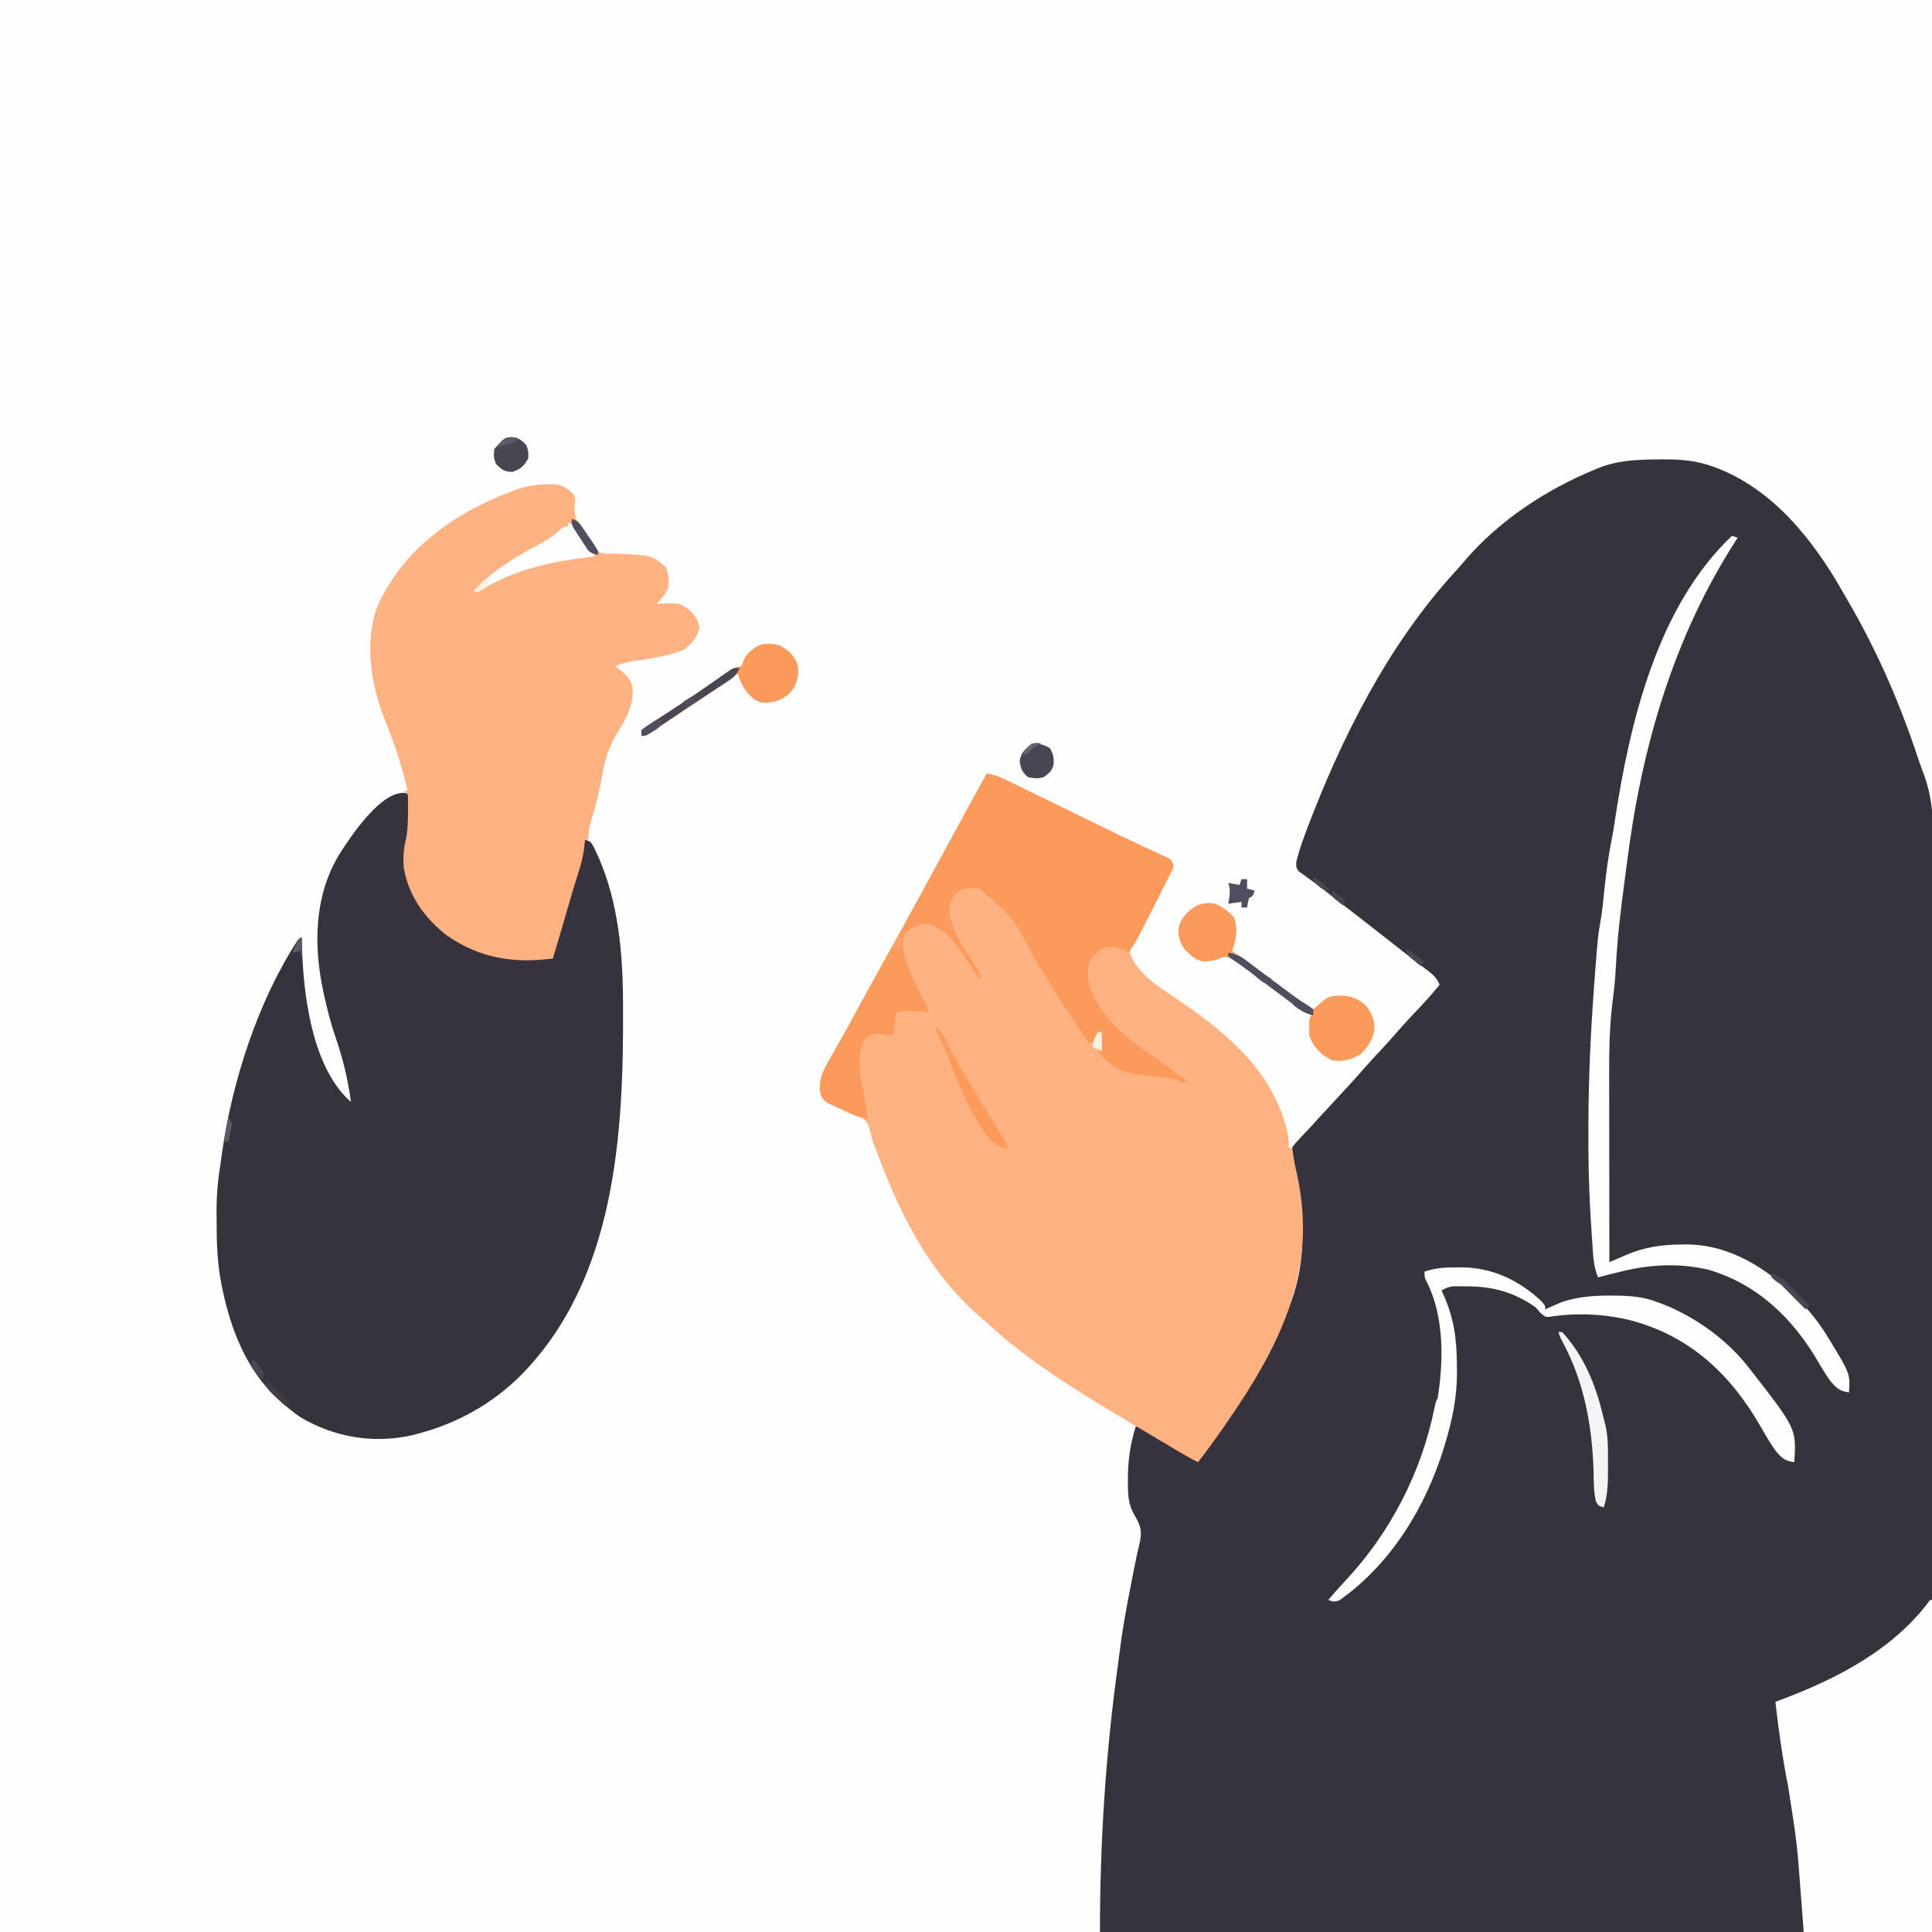 <svg version="1.1" xmlns="http://www.w3.org/2000/svg" width="1024" height="1024">
<rect width="100%" height="100%" fill="#808080" stroke="none"/>
<path d="M0 0 C337.92 0 675.84 0 1024 0 C1024 337.92 1024 675.84 1024 1024 C686.08 1024 348.16 1024 0 1024 C0 686.08 0 348.16 0 0 Z " fill="#FEFEFE" transform="translate(0,0)"/>
<path d="M0 0 C0.712 -0.005 1.424 -0.01 2.158 -0.014 C10.848 -0.036 18.818 0.585 27.062 3.5 C28.112 3.867 28.112 3.867 29.182 4.241 C59.875 15.687 81.342 42.957 97.031 70.682 C98.068 72.51 99.126 74.326 100.188 76.141 C115.137 101.922 126.989 129.207 136.363 157.482 C137.396 160.578 138.485 163.639 139.655 166.686 C144.57 179.998 144.895 192.455 144.784 206.525 C144.787 209.012 144.792 211.5 144.8 213.987 C144.81 219.362 144.802 224.737 144.778 230.113 C144.741 238.106 144.74 246.098 144.745 254.091 C144.753 267.541 144.733 280.991 144.697 294.441 C144.661 307.747 144.638 321.053 144.632 334.36 C144.631 335.189 144.631 336.018 144.631 336.872 C144.628 341.083 144.627 345.294 144.625 349.506 C144.612 379.288 144.572 409.071 144.515 438.854 C144.46 467.777 144.418 496.7 144.392 525.623 C144.39 527.444 144.389 529.264 144.387 531.085 C144.374 545.88 144.362 560.674 144.35 575.469 C144.294 643.812 144.173 712.156 144.062 780.5 C-1.467 780.5 -146.997 780.5 -296.938 780.5 C-296.938 732.724 -293.931 685.947 -287.377 638.702 C-286.988 635.868 -286.621 633.033 -286.266 630.195 C-284.373 615.518 -281.433 601.026 -278.559 586.516 C-278.417 585.798 -278.275 585.08 -278.129 584.341 C-277.387 580.616 -276.568 576.922 -275.66 573.234 C-274.586 567.683 -275.595 564.689 -278.438 559.938 C-282.021 553.927 -282.131 548.868 -282.125 542 C-282.124 541.105 -282.123 540.209 -282.123 539.286 C-282.037 530.023 -280.747 521.33 -277.938 512.5 C-273.713 513.773 -270.205 515.362 -266.461 517.688 C-265.461 518.304 -264.46 518.92 -263.43 519.555 C-262.401 520.197 -261.372 520.839 -260.312 521.5 C-258.259 522.772 -256.204 524.043 -254.148 525.312 C-253.244 525.876 -252.34 526.439 -251.408 527.02 C-249.287 528.29 -247.166 529.434 -244.938 530.5 C-227.227 506.548 -211.039 481.787 -198.938 454.5 C-198.181 452.827 -198.181 452.827 -197.41 451.121 C-187.537 427.624 -187.92 403.069 -193.89 378.676 C-194.165 377.552 -194.44 376.428 -194.723 375.27 C-194.979 374.275 -195.236 373.281 -195.5 372.257 C-195.969 369.303 -195.789 367.353 -194.938 364.5 C-193.258 362.246 -193.258 362.246 -191.062 359.938 C-189.837 358.628 -189.837 358.628 -188.586 357.293 C-187.712 356.371 -186.838 355.45 -185.938 354.5 C-184.185 352.586 -182.435 350.669 -180.688 348.75 C-177.107 344.841 -173.503 340.955 -169.889 337.077 C-165.456 332.318 -161.057 327.548 -156.809 322.621 C-153.714 319.113 -150.516 315.702 -147.335 312.273 C-144.7 309.426 -142.093 306.566 -139.562 303.625 C-135.517 298.938 -131.248 294.455 -126.999 289.954 C-123.504 286.238 -120.161 282.454 -116.938 278.5 C-118.481 274.234 -121.69 272.066 -125.188 269.438 C-126.469 268.453 -127.75 267.469 -129.031 266.484 C-130.012 265.737 -130.012 265.737 -131.012 264.975 C-133.927 262.742 -136.806 260.464 -139.688 258.188 C-150.454 249.719 -161.284 241.332 -172.107 232.937 C-173.643 231.743 -175.177 230.545 -176.707 229.344 C-179.872 226.862 -183.034 224.404 -186.324 222.09 C-187.248 221.421 -188.173 220.752 -189.125 220.062 C-189.902 219.528 -190.68 218.993 -191.48 218.441 C-192.938 216.5 -192.938 216.5 -192.875 213.367 C-191.769 208.805 -190.372 204.465 -188.75 200.062 C-188.404 199.121 -188.058 198.18 -187.701 197.211 C-169.062 147.621 -144.092 97.9 -107.973 58.723 C-106.131 56.711 -104.377 54.652 -102.625 52.562 C-84.449 31.808 -60.287 15.973 -34.938 5.5 C-34.259 5.213 -33.581 4.927 -32.882 4.631 C-22.203 0.328 -11.367 0.038 0 0 Z " fill="#37333D" transform="translate(879.938,243.5)"/>
<path d="M0 0 C3.861 0.616 6.955 1.776 10.461 3.492 C11.552 4.023 12.644 4.553 13.769 5.1 C14.971 5.692 16.173 6.283 17.375 6.875 C18.645 7.495 19.914 8.113 21.185 8.732 C23.957 10.083 26.728 11.438 29.497 12.795 C35.063 15.522 40.635 18.236 46.208 20.95 C50.393 22.989 54.578 25.029 58.76 27.074 C66.155 30.687 73.555 34.282 81.008 37.773 C82.184 38.327 83.36 38.88 84.571 39.451 C86.712 40.455 88.857 41.45 91.007 42.436 C91.93 42.87 92.853 43.303 93.805 43.75 C94.599 44.116 95.392 44.482 96.21 44.859 C98 46 98 46 99 49 C98.381 50.846 98.381 50.846 97.325 52.933 C96.934 53.718 96.544 54.502 96.141 55.31 C95.708 56.154 95.274 56.998 94.828 57.867 C94.39 58.739 93.952 59.611 93.5 60.509 C92.093 63.302 90.671 66.089 89.25 68.875 C88.306 70.746 87.364 72.617 86.422 74.488 C79.539 88.119 79.539 88.119 77.198 91.944 C75.804 93.898 75.804 93.898 76.129 96.035 C81.26 107.609 92.99 114.141 103 121 C128.798 138.818 151.882 158.413 159.438 190.312 C160 194 160 194 160 198 C160.66 198.33 161.32 198.66 162 199 C162.259 200.585 162.503 202.174 162.687 203.77 C163.046 206.327 163.605 208.795 164.191 211.309 C174.112 254.98 161.372 290.639 138.062 327.688 C129.878 340.491 121.248 352.943 112 365 C108.798 363.452 105.748 361.714 102.688 359.902 C101.096 358.961 101.096 358.961 99.473 358 C98.315 357.313 97.157 356.625 96 355.938 C95.11 355.409 95.11 355.409 94.203 354.87 C90.426 352.625 86.653 350.375 82.88 348.122 C81.063 347.038 79.244 345.955 77.426 344.873 C50.498 328.832 23.018 312.436 0 291 C-1.35 289.829 -2.704 288.662 -4.062 287.5 C-31.448 263.456 -46.755 231.978 -59.105 198.305 C-59.439 197.412 -59.772 196.519 -60.116 195.6 C-61 193 -61 193 -61.546 190.5 C-62.397 186.84 -63.049 184.695 -66.152 182.427 C-68.89 181.018 -71.64 179.826 -74.5 178.688 C-76.41 177.888 -78.317 177.08 -80.219 176.262 C-81.064 175.921 -81.909 175.58 -82.779 175.229 C-85.362 173.8 -86.511 172.537 -88 170 C-90.105 162.072 -85.56 155.432 -81.75 148.812 C-80.785 147.081 -79.82 145.35 -78.856 143.618 C-77.876 141.865 -76.888 140.117 -75.898 138.37 C-73.633 134.349 -71.429 130.297 -69.232 126.239 C-64.898 118.232 -60.495 110.264 -56.065 102.31 C-42.485 77.919 -29.095 53.426 -15.813 28.872 C-10.588 19.222 -5.304 9.606 0 0 Z " fill="#FEB281" transform="translate(523,410)"/>
<path d="M0 0 C0.718 0.233 1.436 0.467 2.176 0.707 C2.525 19.599 2.525 19.599 0.637 27.535 C-1.824 39.132 2.255 50.724 8.555 60.434 C18.969 75.039 35.045 84.332 52.709 87.411 C61.123 88.421 69.725 87.996 78.176 87.707 C78.341 86.787 78.341 86.787 78.51 85.849 C79.643 79.841 81.187 74.129 83.113 68.332 C85.101 62.2 86.908 56.097 88.391 49.82 C89.599 45.03 91.033 40.308 92.463 35.58 C93.545 31.976 94.523 28.414 95.176 24.707 C98.176 25.707 98.176 25.707 99.824 28.488 C100.415 29.72 100.99 30.961 101.551 32.207 C101.856 32.883 102.161 33.559 102.476 34.255 C112.832 57.896 115.274 84.675 115.379 110.25 C115.386 111.405 115.393 112.56 115.4 113.75 C115.719 181.182 111.429 257.8 61.176 308.707 C46.107 323.8 26.838 334.5 6.176 339.707 C4.934 340.043 4.934 340.043 3.668 340.387 C-16.836 345.079 -37.945 341.465 -55.824 330.707 C-59.372 328.248 -62.623 325.599 -65.824 322.707 C-66.851 321.802 -66.851 321.802 -67.898 320.879 C-84.343 305.501 -92.572 284.123 -97.012 262.582 C-97.179 261.771 -97.346 260.96 -97.519 260.124 C-99.605 249.445 -100.011 238.835 -100.01 227.974 C-100.012 225.908 -100.03 223.842 -100.049 221.775 C-100.086 212.935 -99.273 204.436 -97.824 195.707 C-97.605 194.136 -97.391 192.565 -97.184 190.992 C-91.811 152.809 -78.037 110.081 -56.824 77.707 C-56.164 77.377 -55.504 77.047 -54.824 76.707 C-54.81 77.933 -54.796 79.159 -54.781 80.422 C-54.202 105.481 -49.883 142.762 -31.047 161.684 C-30.313 162.351 -29.58 163.019 -28.824 163.707 C-30.374 151.617 -33.238 140.146 -37.262 128.645 C-39.44 122.264 -41.08 115.843 -42.574 109.27 C-42.785 108.346 -42.996 107.422 -43.213 106.47 C-48.742 81.449 -48.516 54.783 -34.975 32.509 C-28.623 22.558 -12.789 -1.327 0 0 Z " fill="#37333D" transform="translate(214.824,420.293)"/>
<path d="M0 0 C1.947 -0.039 1.947 -0.039 3.934 -0.078 C8.719 0.355 11.099 1.75 14.41 5.145 C15.868 7.809 15.515 8.982 15 11.938 C14.605 21.03 22.128 28.543 27.562 35.25 C29.656 37.343 34.155 36.574 37.062 36.688 C56.205 37.607 56.205 37.607 63.438 43.875 C65.207 47.61 65.107 51.195 64.562 55.25 C63.04 58.585 61.147 60.716 58.562 63.25 C59.287 63.215 60.011 63.18 60.758 63.145 C70.82 62.863 70.82 62.863 75.562 66.25 C78.774 69.322 80.345 71.271 81.312 75.625 C80.226 80.876 77.686 83.893 73.562 87.25 C70.642 88.745 67.756 89.541 64.562 90.25 C63.864 90.429 63.165 90.608 62.445 90.793 C56.916 92.14 51.31 92.917 45.676 93.688 C42.498 94.262 39.598 95.158 36.562 96.25 C37.286 96.83 37.286 96.83 38.023 97.422 C38.655 97.943 39.287 98.463 39.938 99 C40.564 99.51 41.19 100.021 41.836 100.547 C44.808 103.479 45.861 106.234 45.938 110.375 C45.688 119.358 40.87 126.759 36.246 134.195 C32.64 140.738 30.995 147.315 29.688 154.625 C28.236 162.361 26.411 169.89 24.137 177.425 C23.041 181.133 22.289 184.375 22.562 188.25 C21.903 188.25 21.243 188.25 20.562 188.25 C20.456 189.535 20.349 190.82 20.238 192.145 C19.664 197.294 18.317 202.013 16.75 206.938 C16.201 208.712 15.653 210.487 15.105 212.262 C14.839 213.118 14.573 213.975 14.298 214.857 C13.34 217.975 12.445 221.11 11.562 224.25 C9.006 233.283 6.276 242.264 3.562 251.25 C-17.059 254.031 -35.125 251.16 -52.473 239.148 C-64.323 229.923 -72.822 218.231 -75.438 203.25 C-75.826 198.255 -75.623 193.681 -74.438 188.812 C-73.273 183.63 -73.211 178.538 -73.188 173.25 C-73.178 172.4 -73.169 171.55 -73.16 170.674 C-73.166 169.474 -73.166 169.474 -73.172 168.25 C-73.174 167.528 -73.176 166.806 -73.179 166.062 C-73.288 163.999 -73.288 163.999 -75.438 162.25 C-74.778 162.25 -74.118 162.25 -73.438 162.25 C-76.35 149.132 -80.624 136.728 -85.637 124.27 C-92.971 105.571 -96.572 82.799 -89.035 63.695 C-74.892 33.196 -47.73 14.619 -16.766 3.115 C-10.878 0.977 -6.3 0.075 0 0 Z " fill="#FEB281" transform="translate(289.438,256.75)"/>
<path d="M0 0 C0.33 0 0.66 0 1 0 C1 58.08 1 116.16 1 176 C-21.44 176 -43.88 176 -67 176 C-67.433 170.287 -67.866 164.574 -68.312 158.688 C-70.539 128.795 -70.539 128.795 -75.18 99.211 C-78.174 84.284 -80.287 69.124 -82 54 C-80.921 53.599 -79.842 53.198 -78.73 52.785 C-49.07 41.607 -19.248 26.201 0 0 Z " fill="#FEFEFE" transform="translate(1023,848)"/>
<path d="M0 0 C3.861 0.616 6.955 1.776 10.461 3.492 C11.552 4.023 12.644 4.553 13.769 5.1 C14.971 5.692 16.173 6.283 17.375 6.875 C18.645 7.495 19.914 8.113 21.185 8.732 C23.957 10.083 26.728 11.438 29.497 12.795 C35.063 15.522 40.635 18.236 46.208 20.95 C50.393 22.989 54.578 25.029 58.76 27.074 C66.155 30.687 73.555 34.282 81.008 37.773 C82.184 38.327 83.36 38.88 84.571 39.451 C86.712 40.455 88.857 41.45 91.007 42.436 C91.93 42.87 92.853 43.303 93.805 43.75 C94.599 44.116 95.392 44.482 96.21 44.859 C98 46 98 46 99 49 C98.388 50.839 98.388 50.839 97.341 52.917 C96.953 53.698 96.566 54.48 96.167 55.285 C95.736 56.125 95.306 56.966 94.863 57.832 C94.427 58.701 93.992 59.571 93.543 60.466 C92.616 62.309 91.686 64.149 90.75 65.987 C89.326 68.786 87.917 71.592 86.51 74.4 C85.608 76.191 84.705 77.98 83.801 79.77 C83.171 81.021 83.171 81.021 82.528 82.299 C80.261 86.743 77.866 90.915 75 95 C73.701 94.257 73.701 94.257 72.375 93.5 C68.755 91.891 66.897 91.432 63 92 C58.679 94.287 55.765 96.391 54 101 C52.335 111.092 56.238 118.551 61.863 126.699 C69.612 136.84 79.362 143.806 89.734 151.012 C95.267 154.863 100.641 158.911 106 163 C105.34 163.33 104.68 163.66 104 164 C103.427 163.708 102.853 163.417 102.262 163.116 C99.419 161.713 96.951 161.483 93.801 161.141 C92.591 160.994 91.381 160.847 90.135 160.695 C87.608 160.401 85.079 160.119 82.549 159.852 C73.121 158.672 66.814 156.28 60.438 149.125 C59.963 148.424 59.489 147.722 59 147 C59.66 147 60.32 147 61 147 C61 143.7 61 140.4 61 137 C60.34 137 59.68 137 59 137 C58.732 137.804 58.464 138.609 58.188 139.438 C57.796 140.283 57.404 141.129 57 142 C56.01 142.33 55.02 142.66 54 143 C44.382 128.532 34.887 114.018 25.938 99.125 C14.343 76.575 14.343 76.575 -4 61 C-8.964 60.291 -11.85 60.412 -16 63.312 C-18.699 65.999 -19.612 68.085 -19.938 71.875 C-19.151 83.685 -10.688 94.899 -4.371 104.523 C-3.919 105.341 -3.466 106.158 -3 107 C-3.33 107.66 -3.66 108.32 -4 109 C-4.393 108.39 -4.785 107.78 -5.19 107.152 C-6.992 104.365 -8.808 101.589 -10.625 98.812 C-11.242 97.853 -11.86 96.893 -12.496 95.904 C-17.258 88.661 -21.716 83.279 -30 80 C-35.517 79.178 -38.525 81.017 -43 84 C-45.252 88.504 -44.41 93.458 -43.164 98.145 C-40.581 105.73 -37.279 112.789 -33.504 119.846 C-32.614 121.536 -31.8 123.265 -31 125 C-31.33 125.66 -31.66 126.32 -32 127 C-32.99 126.505 -32.99 126.505 -34 126 C-35.81 125.904 -37.625 125.87 -39.438 125.875 C-40.406 125.872 -41.374 125.87 -42.371 125.867 C-45.11 125.888 -45.11 125.888 -48 127 C-48.66 130.96 -49.32 134.92 -50 139 C-51.712 138.732 -53.424 138.464 -55.188 138.188 C-60.012 137.695 -60.012 137.695 -64.125 140.312 C-69.057 147.381 -67.502 156.925 -66.125 165.125 C-65.755 167.084 -65.38 169.043 -65 171 C-64.619 173.249 -64.244 175.499 -63.875 177.75 C-63.707 178.755 -63.54 179.761 -63.367 180.797 C-63.185 181.887 -63.185 181.887 -63 183 C-67.959 182.338 -72.145 180.294 -76.625 178.188 C-77.388 177.844 -78.151 177.5 -78.938 177.146 C-86.459 173.63 -86.459 173.63 -88 170 C-89.732 161.819 -85.713 155.698 -81.75 148.812 C-80.785 147.081 -79.82 145.35 -78.856 143.618 C-77.876 141.865 -76.888 140.117 -75.898 138.37 C-73.633 134.349 -71.429 130.297 -69.232 126.239 C-64.898 118.232 -60.495 110.264 -56.065 102.31 C-42.485 77.919 -29.095 53.426 -15.813 28.872 C-10.588 19.222 -5.304 9.606 0 0 Z " fill="#FC9A5B" transform="translate(523,410)"/>
<path d="M0 0 C0.99 0.33 1.98 0.66 3 1 C2.689 1.481 2.378 1.963 2.057 2.458 C-31.202 54.074 -48.125 112.792 -55.685 173.497 C-56.03 176.237 -56.398 178.974 -56.77 181.711 C-58.907 197.565 -60.85 213.381 -61.606 229.366 C-61.931 235.774 -62.655 242.09 -63.5 248.449 C-65.309 263.957 -65.131 279.47 -65.098 295.059 C-65.096 297.66 -65.094 300.262 -65.093 302.864 C-65.09 308.973 -65.082 315.081 -65.072 321.19 C-65.061 328.155 -65.055 335.12 -65.05 342.085 C-65.04 356.39 -65.022 370.695 -65 385 C-63.578 384.383 -63.578 384.383 -62.126 383.753 C-60.863 383.208 -59.599 382.663 -58.336 382.117 C-57.402 381.711 -57.402 381.711 -56.449 381.298 C-46.474 377 -37.747 375.729 -26.938 375.625 C-25.932 375.611 -24.927 375.597 -23.891 375.583 C-1.054 375.728 18.55 388.305 34.312 403.812 C40.791 410.374 46.203 417.097 51 425 C51.361 425.591 51.721 426.182 52.093 426.791 C62.615 444.163 62.615 444.163 62 454 C56.849 453.317 55.163 451.581 51.941 447.691 C49.644 444.507 47.664 441.202 45.688 437.812 C32.273 414.825 13.517 396.595 -12.508 388.973 C-28.007 385.341 -43.648 386.123 -59 390 C-60.185 390.286 -61.369 390.572 -62.59 390.867 C-65.4 391.556 -68.202 392.265 -71 393 C-73.526 387.007 -73.647 380.844 -74.062 374.438 C-74.14 373.353 -74.218 372.268 -74.299 371.15 C-74.557 367.435 -74.785 363.718 -75 360 C-75.045 359.235 -75.09 358.471 -75.136 357.683 C-75.934 343.741 -76.165 329.838 -76.125 315.875 C-76.123 314.841 -76.121 313.807 -76.118 312.741 C-76.056 287.753 -74.937 263.04 -73.062 238.125 C-72.977 236.98 -72.892 235.836 -72.804 234.656 C-71.154 212.745 -71.154 212.745 -69.462 202.842 C-68.591 197.487 -68.117 192.083 -67.562 186.688 C-66.617 177.826 -65.453 169.125 -63.68 160.395 C-63.041 157.207 -62.528 154.03 -62.062 150.812 C-54.19 98.883 -39.535 37.306 0 0 Z " fill="#FEFEFE" transform="translate(918,284)"/>
<path d="M0 0 C1.27 -0.012 1.27 -0.012 2.566 -0.023 C19.051 0.027 33.411 6.825 45.312 18.125 C47.125 20.25 47.125 20.25 47.125 22.25 C47.864 21.912 48.602 21.575 49.363 21.227 C50.378 20.781 51.392 20.335 52.438 19.875 C53.424 19.434 54.41 18.993 55.426 18.539 C64.149 15.499 72.882 14.886 82.062 14.938 C83.119 14.943 84.176 14.949 85.265 14.955 C92.606 15.069 99.213 15.619 106.125 18.25 C107.212 18.641 108.298 19.031 109.418 19.434 C126.707 26.207 143.753 38.516 155.125 53.25 C155.524 53.76 155.923 54.27 156.334 54.795 C180.265 85.574 180.265 85.574 179.125 103.25 C174.025 102.557 172.331 100.933 169.133 97.07 C166.128 92.849 163.605 88.376 161.026 83.886 C145.336 56.735 123.984 36.578 93.125 28.25 C78.75 24.58 63.657 23.915 48.998 26.241 C47.125 26.25 47.125 26.25 44.688 24.188 C43.419 22.733 43.419 22.733 42.125 21.25 C31.032 13.301 19.513 10.072 6.062 10.062 C5.165 10.05 4.267 10.038 3.342 10.025 C2.475 10.023 1.608 10.022 0.715 10.02 C-0.07 10.015 -0.855 10.011 -1.664 10.007 C-4.12 10.277 -5.747 11.026 -7.875 12.25 C-7.621 12.772 -7.367 13.294 -7.105 13.832 C-1.17 26.525 0.305 38.581 0.312 52.438 C0.325 53.593 0.337 54.749 0.35 55.939 C0.371 68.89 -2.155 80.883 -5.875 93.25 C-6.098 93.993 -6.32 94.735 -6.549 95.5 C-16.213 126.948 -34.584 157.149 -61.824 176.344 C-64.295 177.436 -65.391 177.192 -67.875 176.25 C-64.821 172.72 -61.767 169.199 -58.57 165.797 C-34.95 140.591 -18.509 108.591 -11.637 74.785 C-10.875 71.25 -10.875 71.25 -9.875 69.25 C-6.713 49.514 -6.384 26.144 -15.543 7.934 C-16.875 5.25 -16.875 5.25 -16.875 2.25 C-11.141 0.292 -6.035 -0.055 0 0 Z " fill="#FEFEFE" transform="translate(771.875,671.75)"/>
<path d="M0 0 C4.048 1.733 7.125 3.988 10 7.312 C12.342 13.608 10.877 18.794 9 25 C9.461 25.331 9.923 25.662 10.398 26.003 C18.848 32.068 27.267 38.164 35.562 44.438 C40.92 48.487 46.323 52.404 52 56 C52.482 55.578 52.964 55.157 53.461 54.723 C54.408 53.901 54.408 53.901 55.375 53.062 C56.001 52.517 56.628 51.972 57.273 51.41 C60.817 48.516 63.89 48.66 68.332 48.73 C73.414 49.244 77.156 50.972 80.605 54.766 C83.358 58.682 84.763 62.171 84.422 66.984 C83.367 72.022 81.216 75.845 77.5 79.375 C72.227 82.802 68.292 83.877 62 83 C56.495 80.247 51.972 75.917 50 70 C49.908 68.481 49.87 66.959 49.875 65.438 C49.872 64.652 49.87 63.867 49.867 63.059 C50 61 50 61 51 59 C50.418 58.724 49.835 58.448 49.235 58.164 C47.079 57.041 45.201 55.809 43.234 54.383 C42.517 53.864 41.799 53.345 41.06 52.81 C40.297 52.254 39.535 51.698 38.75 51.125 C37.959 50.551 37.169 49.978 36.354 49.387 C30.29 44.974 24.277 40.495 18.304 35.959 C16.544 34.628 14.777 33.309 13 32 C12.449 31.593 11.898 31.186 11.331 30.767 C8.457 28.734 7.373 27.978 3.75 28.188 C1.07 28.892 1.07 28.892 -1 30 C-5.185 30.577 -7.62 30.878 -11.234 28.578 C-16.03 24.482 -18.753 21.549 -19.375 15.125 C-19.254 10.788 -17.811 8.343 -15 5 C-10.149 0.727 -6.548 -1.021 0 0 Z " fill="#FC9A5B" transform="translate(644,479)"/>
<path d="M0 0 C4.382 2.149 7.17 4.7 9.367 9.012 C10.808 13.537 10.039 17.784 8.051 22.023 C5.2 26.513 2.187 28.505 -3 30 C-7.283 30.68 -9.453 30.915 -13.18 28.711 C-18.234 24.656 -19.948 21.062 -22 15 C-22.454 15.325 -22.908 15.649 -23.376 15.984 C-34.001 23.556 -44.758 30.91 -55.657 38.08 C-56.97 38.944 -58.282 39.81 -59.594 40.677 C-61.447 41.902 -63.305 43.12 -65.164 44.336 C-66.241 45.043 -67.318 45.75 -68.428 46.478 C-71 48 -71 48 -73 48 C-73 47.01 -73 46.02 -73 45 C-70.844 43.334 -68.736 41.882 -66.438 40.438 C-65.045 39.537 -63.654 38.636 -62.262 37.734 C-61.548 37.277 -60.834 36.82 -60.099 36.35 C-56.959 34.331 -53.854 32.261 -50.75 30.188 C-50.151 29.79 -49.551 29.392 -48.934 28.982 C-45.252 26.532 -41.604 24.04 -37.973 21.516 C-37.116 20.922 -36.26 20.329 -35.378 19.718 C-33.697 18.551 -32.019 17.379 -30.345 16.202 C-29.577 15.67 -28.81 15.138 -28.02 14.59 C-27.34 14.114 -26.66 13.638 -25.96 13.148 C-24 12 -24 12 -21.807 11.479 C-21.211 11.321 -20.615 11.163 -20 11 C-19.31 9.343 -18.647 7.674 -18 6 C-12.313 -0.435 -8.268 -1.956 0 0 Z " fill="#FC9A5B" transform="translate(413,342)"/>
<path d="M0 0 C4.048 1.733 7.125 3.988 10 7.312 C12.254 13.369 11.137 19.064 9 25 C5.358 28.642 0.069 30.144 -5 30.625 C-9.555 30.463 -12.119 27.921 -15.336 24.922 C-18.595 21.158 -19.457 18.065 -19.316 13.023 C-18.6 8.44 -15.728 5.641 -12.375 2.688 C-8.326 -0.19 -4.903 -0.764 0 0 Z " fill="#FC9A5B" transform="translate(644,479)"/>
<path d="M0 0 C0.66 0 1.32 0 2 0 C13.348 12.431 19.685 27.697 23.496 43.886 C23.825 45.267 24.181 46.641 24.566 48.006 C26.487 55.286 26.294 62.578 26.25 70.062 C26.257 71.399 26.265 72.736 26.273 74.072 C26.26 80.722 26.038 86.651 24 93 C21 92 21 92 19.836 89.684 C18.654 84.475 18.702 79.387 18.625 74.062 C17.968 50.458 13.706 26.609 2.418 5.652 C1 3 1 3 0 0 Z " fill="#F5F4F5" transform="translate(826,706)"/>
<path d="M0 0 C3.376 1.125 3.782 1.725 5.699 4.562 C6.186 5.277 6.672 5.991 7.174 6.727 C7.673 7.477 8.173 8.227 8.688 9 C9.199 9.75 9.71 10.5 10.236 11.273 C14 16.841 14 16.841 14 18 C13.444 18.059 12.887 18.119 12.314 18.18 C-6.845 20.307 -24.697 24.012 -41.75 33.266 C-44.468 34.716 -47.117 35.93 -50 37 C-45.942 31.823 -41.66 27.908 -36.25 24.188 C-35.52 23.677 -34.79 23.166 -34.038 22.64 C-27.976 18.484 -21.677 14.855 -15.153 11.473 C-10.724 9.14 -7.095 6.574 -3.432 3.15 C-2 2 -2 2 0 2 C0 1.34 0 0.68 0 0 Z " fill="#FEFEFE" transform="translate(301,277)"/>
<path d="M0 0 C3.288 2.74 4.867 6.378 6.75 10.125 C13.91 24.001 22.21 37.253 30.41 50.531 C30.925 51.366 31.439 52.201 31.969 53.061 C32.925 54.608 33.886 56.153 34.851 57.695 C38 62.78 38 62.78 38 65 C32.066 63.813 28.494 60.063 25.051 55.309 C17.255 43.072 11.476 29.81 6.433 16.24 C4.802 11.879 2.947 7.762 0.761 3.649 C0 2 0 2 0 0 Z " fill="#FC9A5B" transform="translate(496,544)"/>
<path d="M0 0 C4.08 0.392 5.521 1.272 8.25 4.312 C9.375 7.688 9.375 7.688 9.25 11.312 C6.833 15.391 5.282 16.981 0.75 18.438 C-3.477 18.287 -4.844 17.304 -7.75 14.312 C-9.194 11.424 -9.127 9.516 -8.75 6.312 C-6.312 3.5 -6.312 3.5 -3.75 1.312 C-2.75 0.312 -2.75 0.312 0 0 Z " fill="#494652" transform="translate(270.75,231.688)"/>
<path d="M0 0 C3.7 0.209 6.292 0.546 9.438 2.562 C11.258 5.402 11.637 7.66 11.441 11.027 C10.638 14.617 8.994 16.004 6 18 C2.921 18.744 1.27 18.519 -2 18 C-5.25 15.319 -5.896 13.649 -6.562 9.5 C-5.862 5.141 -4.342 3.771 -1 1 C-0.67 0.67 -0.34 0.34 0 0 Z " fill="#494652" transform="translate(547,394)"/>
<path d="M0 0 C-1.467 3.69 -3.303 5.184 -6.602 7.328 C-7.556 7.956 -8.51 8.584 -9.494 9.23 C-10.527 9.897 -11.56 10.563 -12.625 11.25 C-14.797 12.671 -16.969 14.093 -19.141 15.516 C-19.7 15.88 -20.26 16.245 -20.836 16.62 C-24.868 19.248 -28.87 21.917 -32.859 24.609 C-34.498 25.713 -34.498 25.713 -36.169 26.839 C-38.283 28.264 -40.396 29.692 -42.506 31.122 C-43.938 32.083 -43.938 32.083 -45.398 33.062 C-46.241 33.631 -47.083 34.199 -47.951 34.785 C-50 36 -50 36 -52 36 C-52 35.01 -52 34.02 -52 33 C-49.844 31.334 -47.736 29.882 -45.438 28.438 C-44.045 27.537 -42.654 26.636 -41.262 25.734 C-40.548 25.277 -39.834 24.82 -39.099 24.35 C-35.959 22.331 -32.854 20.261 -29.75 18.188 C-28.852 17.592 -28.852 17.592 -27.936 16.985 C-24.24 14.526 -20.579 12.02 -16.938 9.48 C-16.077 8.883 -15.216 8.285 -14.329 7.669 C-12.634 6.49 -10.943 5.305 -9.257 4.114 C-8.486 3.579 -7.716 3.044 -6.922 2.492 C-6.237 2.011 -5.552 1.53 -4.847 1.035 C-3 0 -3 0 0 0 Z " fill="#494652" transform="translate(392,354)"/>
<path d="M0 0 C3.766 0.549 6.092 1.48 9.117 3.773 C9.882 4.346 10.647 4.918 11.435 5.508 C12.24 6.124 13.045 6.74 13.875 7.375 C15.574 8.651 17.273 9.927 18.973 11.203 C19.817 11.842 20.662 12.481 21.532 13.139 C25.103 15.832 28.705 18.481 32.312 21.125 C32.903 21.561 33.494 21.997 34.103 22.447 C36.82 24.445 39.55 26.345 42.418 28.117 C43.27 28.739 44.122 29.36 45 30 C45 30.99 45 31.98 45 33 C41.725 32.385 39.671 31.253 37.016 29.262 C36.253 28.694 35.49 28.127 34.704 27.542 C33.894 26.93 33.084 26.318 32.25 25.688 C31.413 25.062 30.575 24.437 29.712 23.793 C27.136 21.869 24.567 19.936 22 18 C19.748 16.306 17.496 14.613 15.243 12.921 C13.911 11.919 12.581 10.915 11.253 9.909 C8.407 7.76 5.563 5.7 2.551 3.789 C1.709 3.199 0.867 2.608 0 2 C0 1.34 0 0.68 0 0 Z " fill="#504D5E" transform="translate(651,505)"/>
<path d="M0 0 C0.99 0 1.98 0 3 0 C3 1.65 3 3.3 3 5 C4.32 5.33 5.64 5.66 7 6 C6 9 6 9 4 10 C3.344 12.527 3.344 12.527 3 15 C2.01 15 1.02 15 0 15 C0 14.01 0 13.02 0 12 C-2.31 12.33 -4.62 12.66 -7 13 C-6.814 11.928 -6.629 10.855 -6.438 9.75 C-6.07 6.596 -5.955 4.902 -7 2 C-4.03 2.495 -4.03 2.495 -1 3 C-0.67 2.01 -0.34 1.02 0 0 Z " fill="#504D5E" transform="translate(658,466)"/>
<path d="M0 0 C3.363 1.121 3.778 1.711 5.699 4.527 C6.186 5.237 6.672 5.947 7.174 6.678 C7.923 7.796 7.923 7.796 8.688 8.938 C9.199 9.679 9.71 10.421 10.236 11.186 C14 16.728 14 16.728 14 19 C11.616 18.617 10.317 18.333 8.628 16.557 C8.23 15.953 7.832 15.349 7.422 14.727 C6.984 14.067 6.545 13.407 6.094 12.727 C5.65 12.033 5.207 11.34 4.75 10.625 C4.291 9.939 3.832 9.253 3.359 8.547 C0 3.408 0 3.408 0 0 Z " fill="#504D5E" transform="translate(303,275)"/>
<path d="M0 0 C3.702 1.28 6.041 2.677 8.77 5.477 C9.43 6.147 10.091 6.817 10.771 7.508 C11.445 8.206 12.119 8.905 12.812 9.625 C13.505 10.331 14.198 11.038 14.912 11.766 C16.615 13.504 18.311 15.249 20 17 C19.34 17.66 18.68 18.32 18 19 C17.597 18.592 17.194 18.183 16.778 17.762 C14.938 15.901 13.094 14.044 11.25 12.188 C10.616 11.545 9.982 10.902 9.328 10.24 C8.709 9.618 8.091 8.996 7.453 8.355 C6.605 7.499 6.605 7.499 5.739 6.626 C3.991 4.921 3.991 4.921 1.784 3.415 C1.195 2.948 0.607 2.481 0 2 C0 1.34 0 0.68 0 0 Z " fill="#494652" transform="translate(939,675)"/>
<path d="M0 0 C1.841 1.091 3.673 2.198 5.5 3.312 C6.521 3.927 7.542 4.542 8.594 5.176 C9.388 5.778 10.182 6.38 11 7 C11 7.99 11 8.98 11 10 C7.966 9.389 5.795 8.444 3.25 6.688 C2.636 6.279 2.023 5.87 1.391 5.449 C0 4 0 4 0 0 Z " fill="#504D5E" transform="translate(685,528)"/>
<path d="M0 0 C4 4 8 8 12 12 C11.34 12.66 10.68 13.32 10 14 C8.321 12.429 6.657 10.843 5 9.25 C4.072 8.368 3.144 7.487 2.188 6.578 C0 4 0 4 0 0 Z " fill="#443C44" transform="translate(141,731)"/>
<path d="M0 0 C0.66 0 1.32 0 2 0 C2 3.3 2 6.6 2 10 C-0.475 9.01 -0.475 9.01 -3 8 C-2.453 4.625 -1.945 2.918 0 0 Z " fill="#FEF0DF" transform="translate(582,547)"/>
<path d="M0 0 C0.66 0.33 1.32 0.66 2 1 C0.836 4.491 0.11 4.852 -2.938 6.688 C-3.648 7.124 -4.358 7.561 -5.09 8.012 C-7 9 -7 9 -9 9 C-9 8.01 -9 7.02 -9 6 C-7.031 4.395 -7.031 4.395 -4.5 2.812 C-3.665 2.283 -2.829 1.753 -1.969 1.207 C-1.319 0.809 -0.669 0.41 0 0 Z " fill="#504D5E" transform="translate(349,381)"/>
<path d="M0 0 C4.455 2.97 4.455 2.97 9 6 C7.02 6.99 7.02 6.99 5 8 C2.5 6.25 2.5 6.25 0 4 C0 2.68 0 1.36 0 0 Z " fill="#504D5E" transform="translate(665,513)"/>
<path d="M0 0 C0.33 0 0.66 0 1 0 C1 3.63 1 7.26 1 11 C0.67 9.68 0.34 8.36 0 7 C-1.32 7.33 -2.64 7.66 -4 8 C-2.875 5.028 -1.777 2.666 0 0 Z " fill="#5E5865" transform="translate(159,497)"/>
<path d="M0 0 C0.66 0 1.32 0 2 0 C3.324 1.426 3.324 1.426 4.688 3.312 C5.145 3.927 5.603 4.542 6.074 5.176 C6.532 6.079 6.532 6.079 7 7 C6.67 7.99 6.34 8.98 6 10 C3.665 7.743 1.813 5.719 0 3 C0 2.01 0 1.02 0 0 Z " fill="#494652" transform="translate(133,721)"/>
<path d="M0 0 C3.941 1.668 6.789 4.227 10 7 C9.34 7.66 8.68 8.32 8 9 C6.848 8.07 5.703 7.131 4.562 6.188 C3.605 5.404 3.605 5.404 2.629 4.605 C1 3 1 3 0 0 Z " fill="#494652" transform="translate(745,503)"/>
<path d="M0 0 C2 3 2 3 1.758 5.48 C1.549 6.374 1.34 7.267 1.125 8.188 C0.921 9.089 0.718 9.99 0.508 10.918 C0.256 11.949 0.256 11.949 0 13 C-0.66 13 -1.32 13 -2 13 C-1.48 8.621 -0.943 4.312 0 0 Z " fill="#5E5865" transform="translate(121,592)"/>
<path d="M0 0 C3.817 1.555 6.192 4.036 9 7 C4.684 7 3.072 4.867 0 2 C0 1.34 0 0.68 0 0 Z " fill="#494652" transform="translate(696,465)"/>
<path d="M0 0 C0.887 0.103 1.774 0.206 2.688 0.312 C2.688 0.972 2.688 1.632 2.688 2.312 C-4.741 4.455 -4.741 4.455 -8.312 5.312 C-4.128 0.389 -4.128 0.389 0 0 Z " fill="#5E5865" transform="translate(271.312,231.688)"/>
<path d="M0 0 C0.33 0 0.66 0 1 0 C1 2.64 1 5.28 1 8 C-0.65 8.33 -2.3 8.66 -4 9 C-2.68 6.03 -1.36 3.06 0 0 Z " fill="#F9A26B" transform="translate(477,494)"/>
<path d="M0 0 C3.914 1.269 5.791 2.512 8 6 C4.068 6 2.836 4.606 0 2 C0 1.34 0 0.68 0 0 Z " fill="#494652" transform="translate(939,675)"/>
<path d="M0 0 C2.31 1.65 4.62 3.3 7 5 C6.67 5.99 6.34 6.98 6 8 C1.312 4.387 1.312 4.387 0 3 C0 2.01 0 1.02 0 0 Z " fill="#494652" transform="translate(706,472)"/>
<path d="M0 0 C0.66 0.99 1.32 1.98 2 3 C-0.475 4.485 -0.475 4.485 -3 6 C-3.66 5.01 -4.32 4.02 -5 3 C-3.35 2.01 -1.7 1.02 0 0 Z " fill="#504D5E" transform="translate(367,369)"/>
<path d="M0 0 C0.66 0.33 1.32 0.66 2 1 C1 4 1 4 -1.438 5.75 C-2.706 6.369 -2.706 6.369 -4 7 C-4.66 6.67 -5.32 6.34 -6 6 C-4.02 4.02 -2.04 2.04 0 0 Z " fill="#FEF0DF" transform="translate(257,307)"/>
<path d="M0 0 C0.722 0.103 1.444 0.206 2.188 0.312 C1.61 0.56 1.033 0.808 0.438 1.062 C-2.113 2.479 -3.83 4.189 -5.812 6.312 C-6.472 5.983 -7.133 5.652 -7.812 5.312 C-3.505 0.389 -3.505 0.389 0 0 Z " fill="#67626F" transform="translate(549.812,393.688)"/>
</svg>